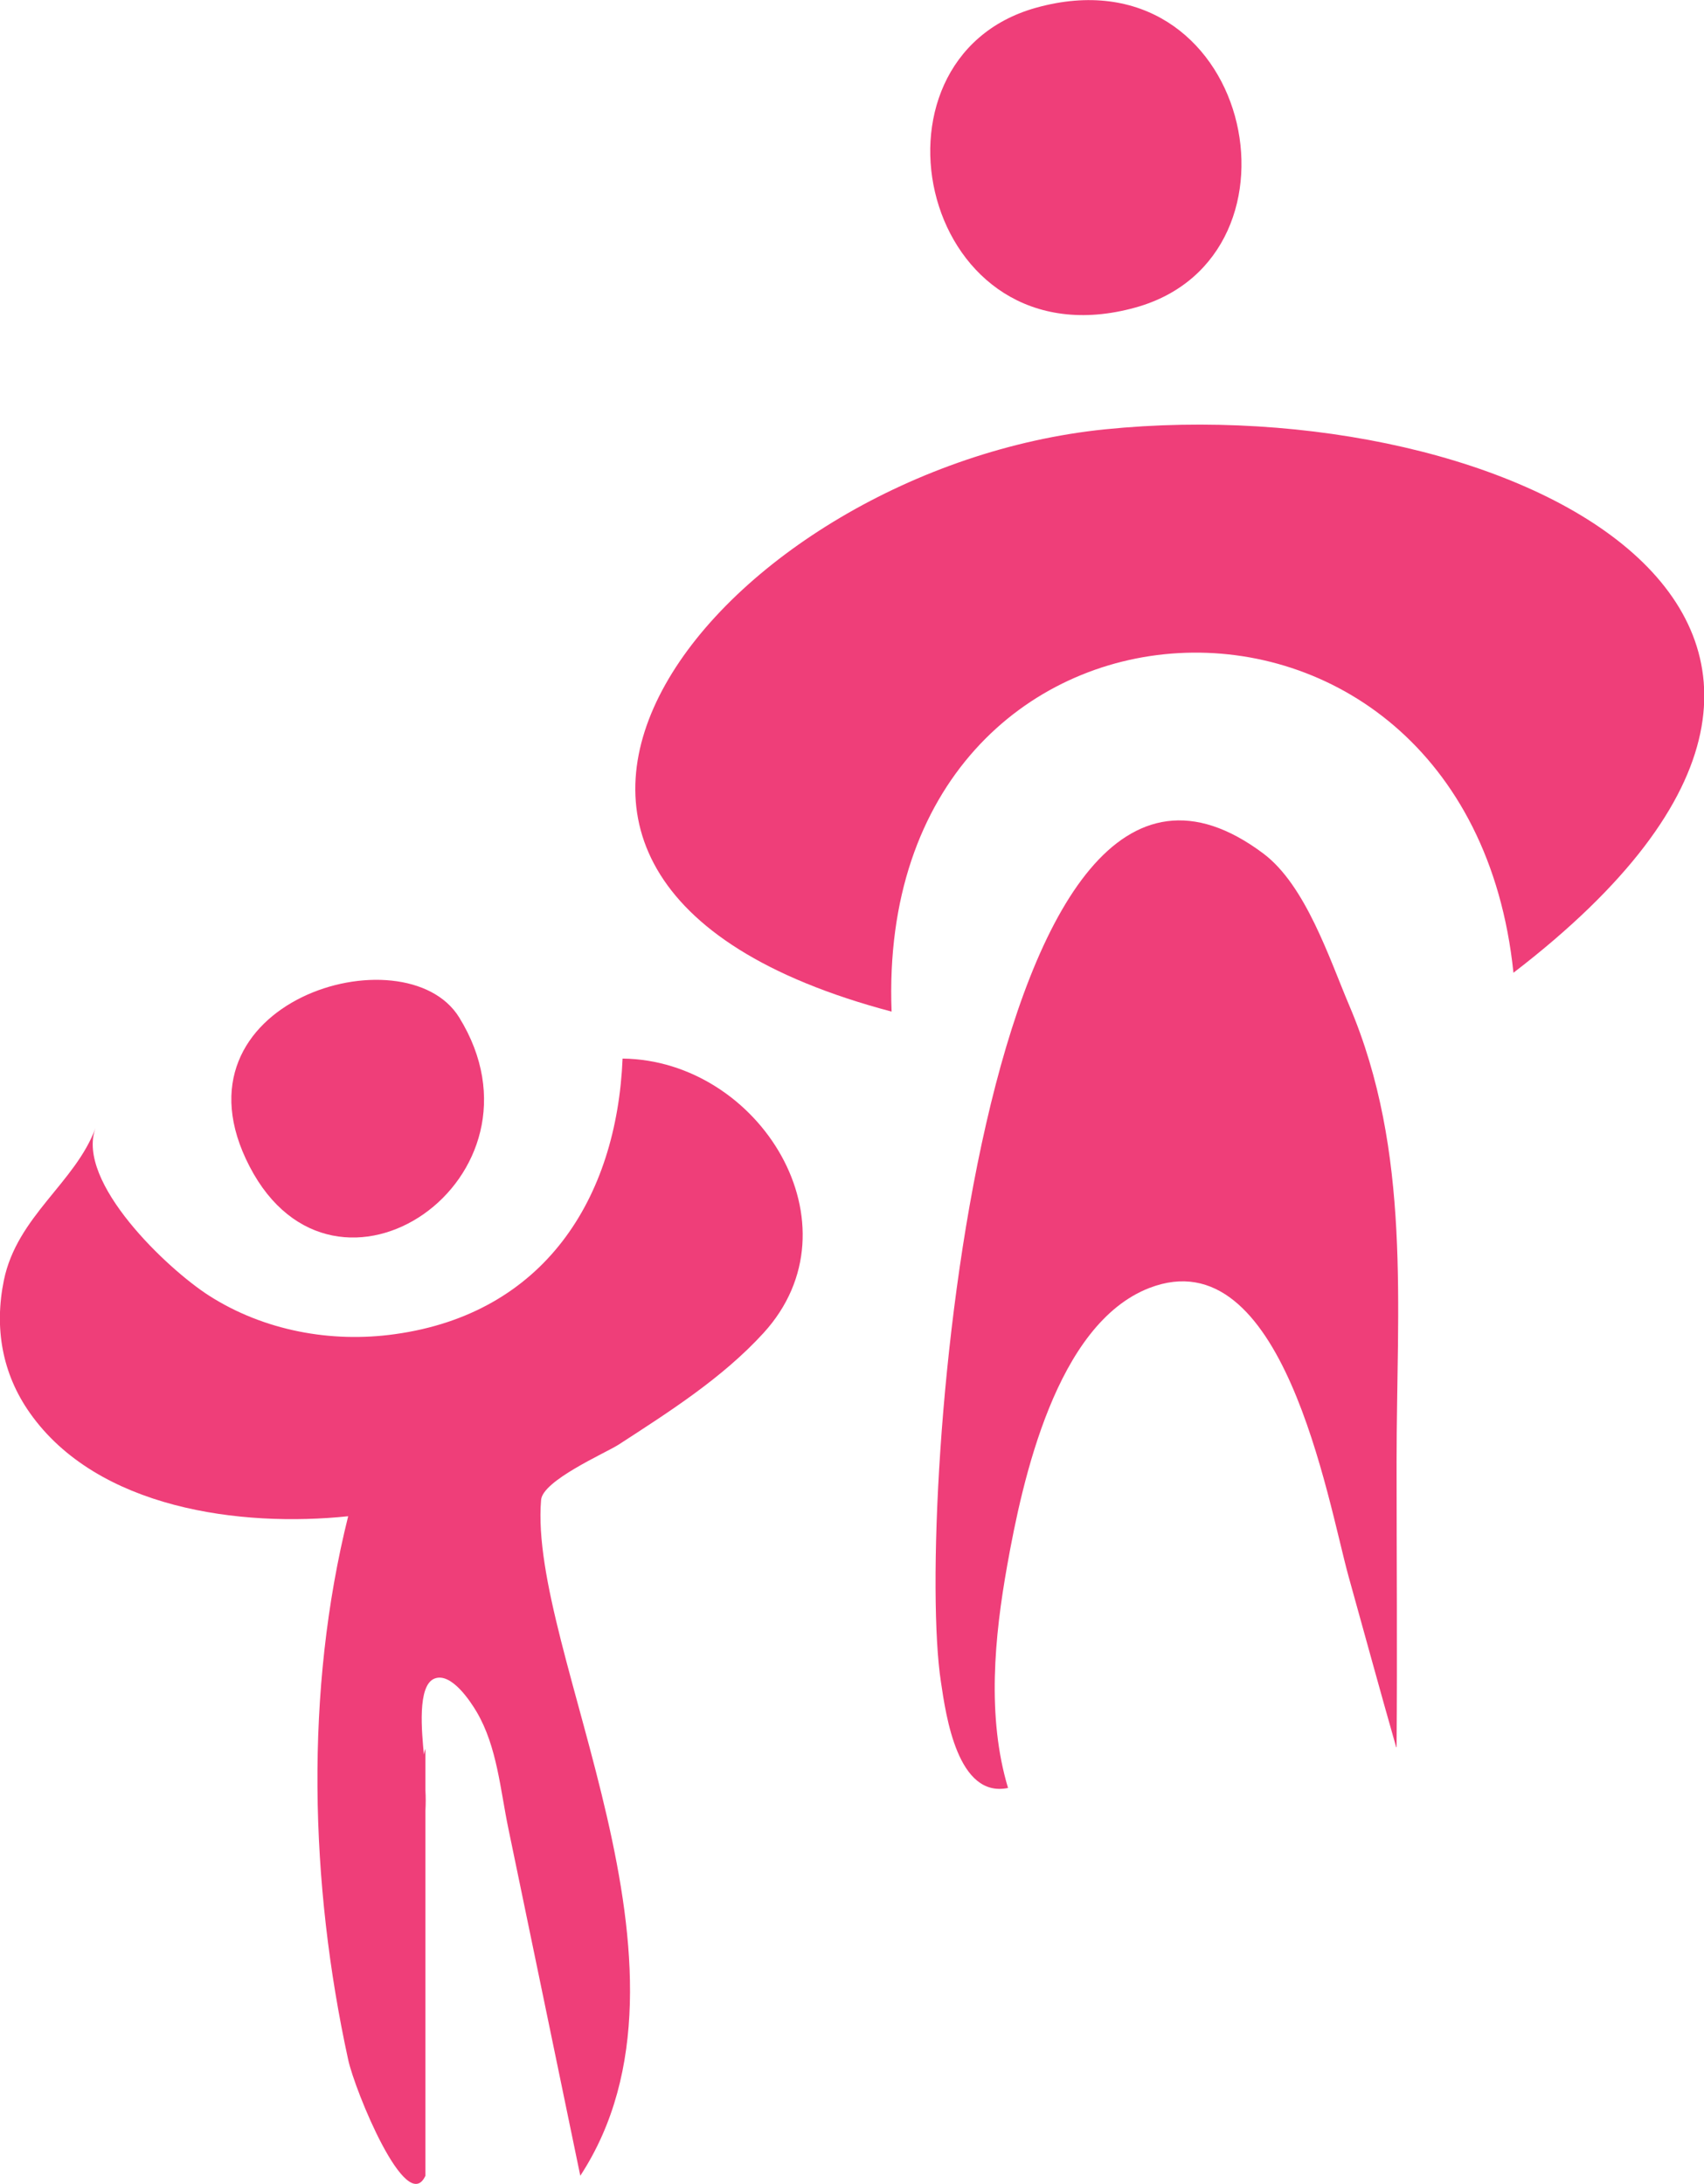 <svg xmlns="http://www.w3.org/2000/svg" id="Layer_2" data-name="Layer 2" viewBox="0 0 43.9 56.26"><defs><style>      .cls-1 {        fill: #ef3e79;      }    </style></defs><g id="Layer_1-2" data-name="Layer 1"><g><path class="cls-1" d="M38.99,25.05c-1.2-11.51-16.47-10.76-16.02,1.01-13.11-3.47-4.26-14.01,5.5-15,10.43-1.06,22.35,4.92,10.52,14Z"></path><path class="cls-1" d="M35.97,45.01c-.42-1.47-.82-2.94-1.23-4.41-.54-1.96-1.69-8.75-5.13-7.42-2.4.93-3.27,4.95-3.66,7.14-.33,1.84-.53,3.91.02,5.74-1.3.27-1.6-1.86-1.73-2.74-.68-4.42,1.02-26.8,8.31-21.33,1.09.82,1.7,2.71,2.21,3.91,1.61,3.78,1.22,7.75,1.22,11.76,0,2.45.02,4.9,0,7.35Z"></path><path class="cls-1" d="M26.69.2c5.52-1.54,7.29,6.4,2.57,7.72-5.52,1.54-7.29-6.4-2.57-7.72Z"></path><path class="cls-1" d="M11.83,26.21c2.55,4.13-3.19,8.1-5.4,3.84s4.01-6.09,5.4-3.84Z"></path><path class="cls-1" d="M16.04,27.26c-.15,3.63-2.03,6.58-5.87,7.11-1.64.23-3.37-.09-4.78-.99-1.08-.69-3.44-2.93-2.93-4.32-.52,1.41-2.02,2.27-2.36,3.92-.25,1.22-.05,2.4.67,3.42,1.74,2.47,5.43,2.95,8.2,2.66-1.12,4.49-.99,9.46,0,14,.17.79,1.5,4.05,1.99,2.99v-9.41c.01-.17.01-.34,0-.52v-1.07c-.02.05-.03.1-.04.15-.05-.56-.18-1.79.28-1.96.43-.16.92.59,1.08.86.53.9.61,2.02.82,3.02.27,1.29.53,2.57.8,3.86.35,1.69.7,3.38,1.05,5.07,3.51-5.37-1.34-13.48-1.01-17.41.04-.5,1.64-1.2,1.99-1.42,1.31-.85,2.68-1.72,3.74-2.88,2.54-2.78-.1-7.03-3.63-7.07Z"></path></g></g></svg>